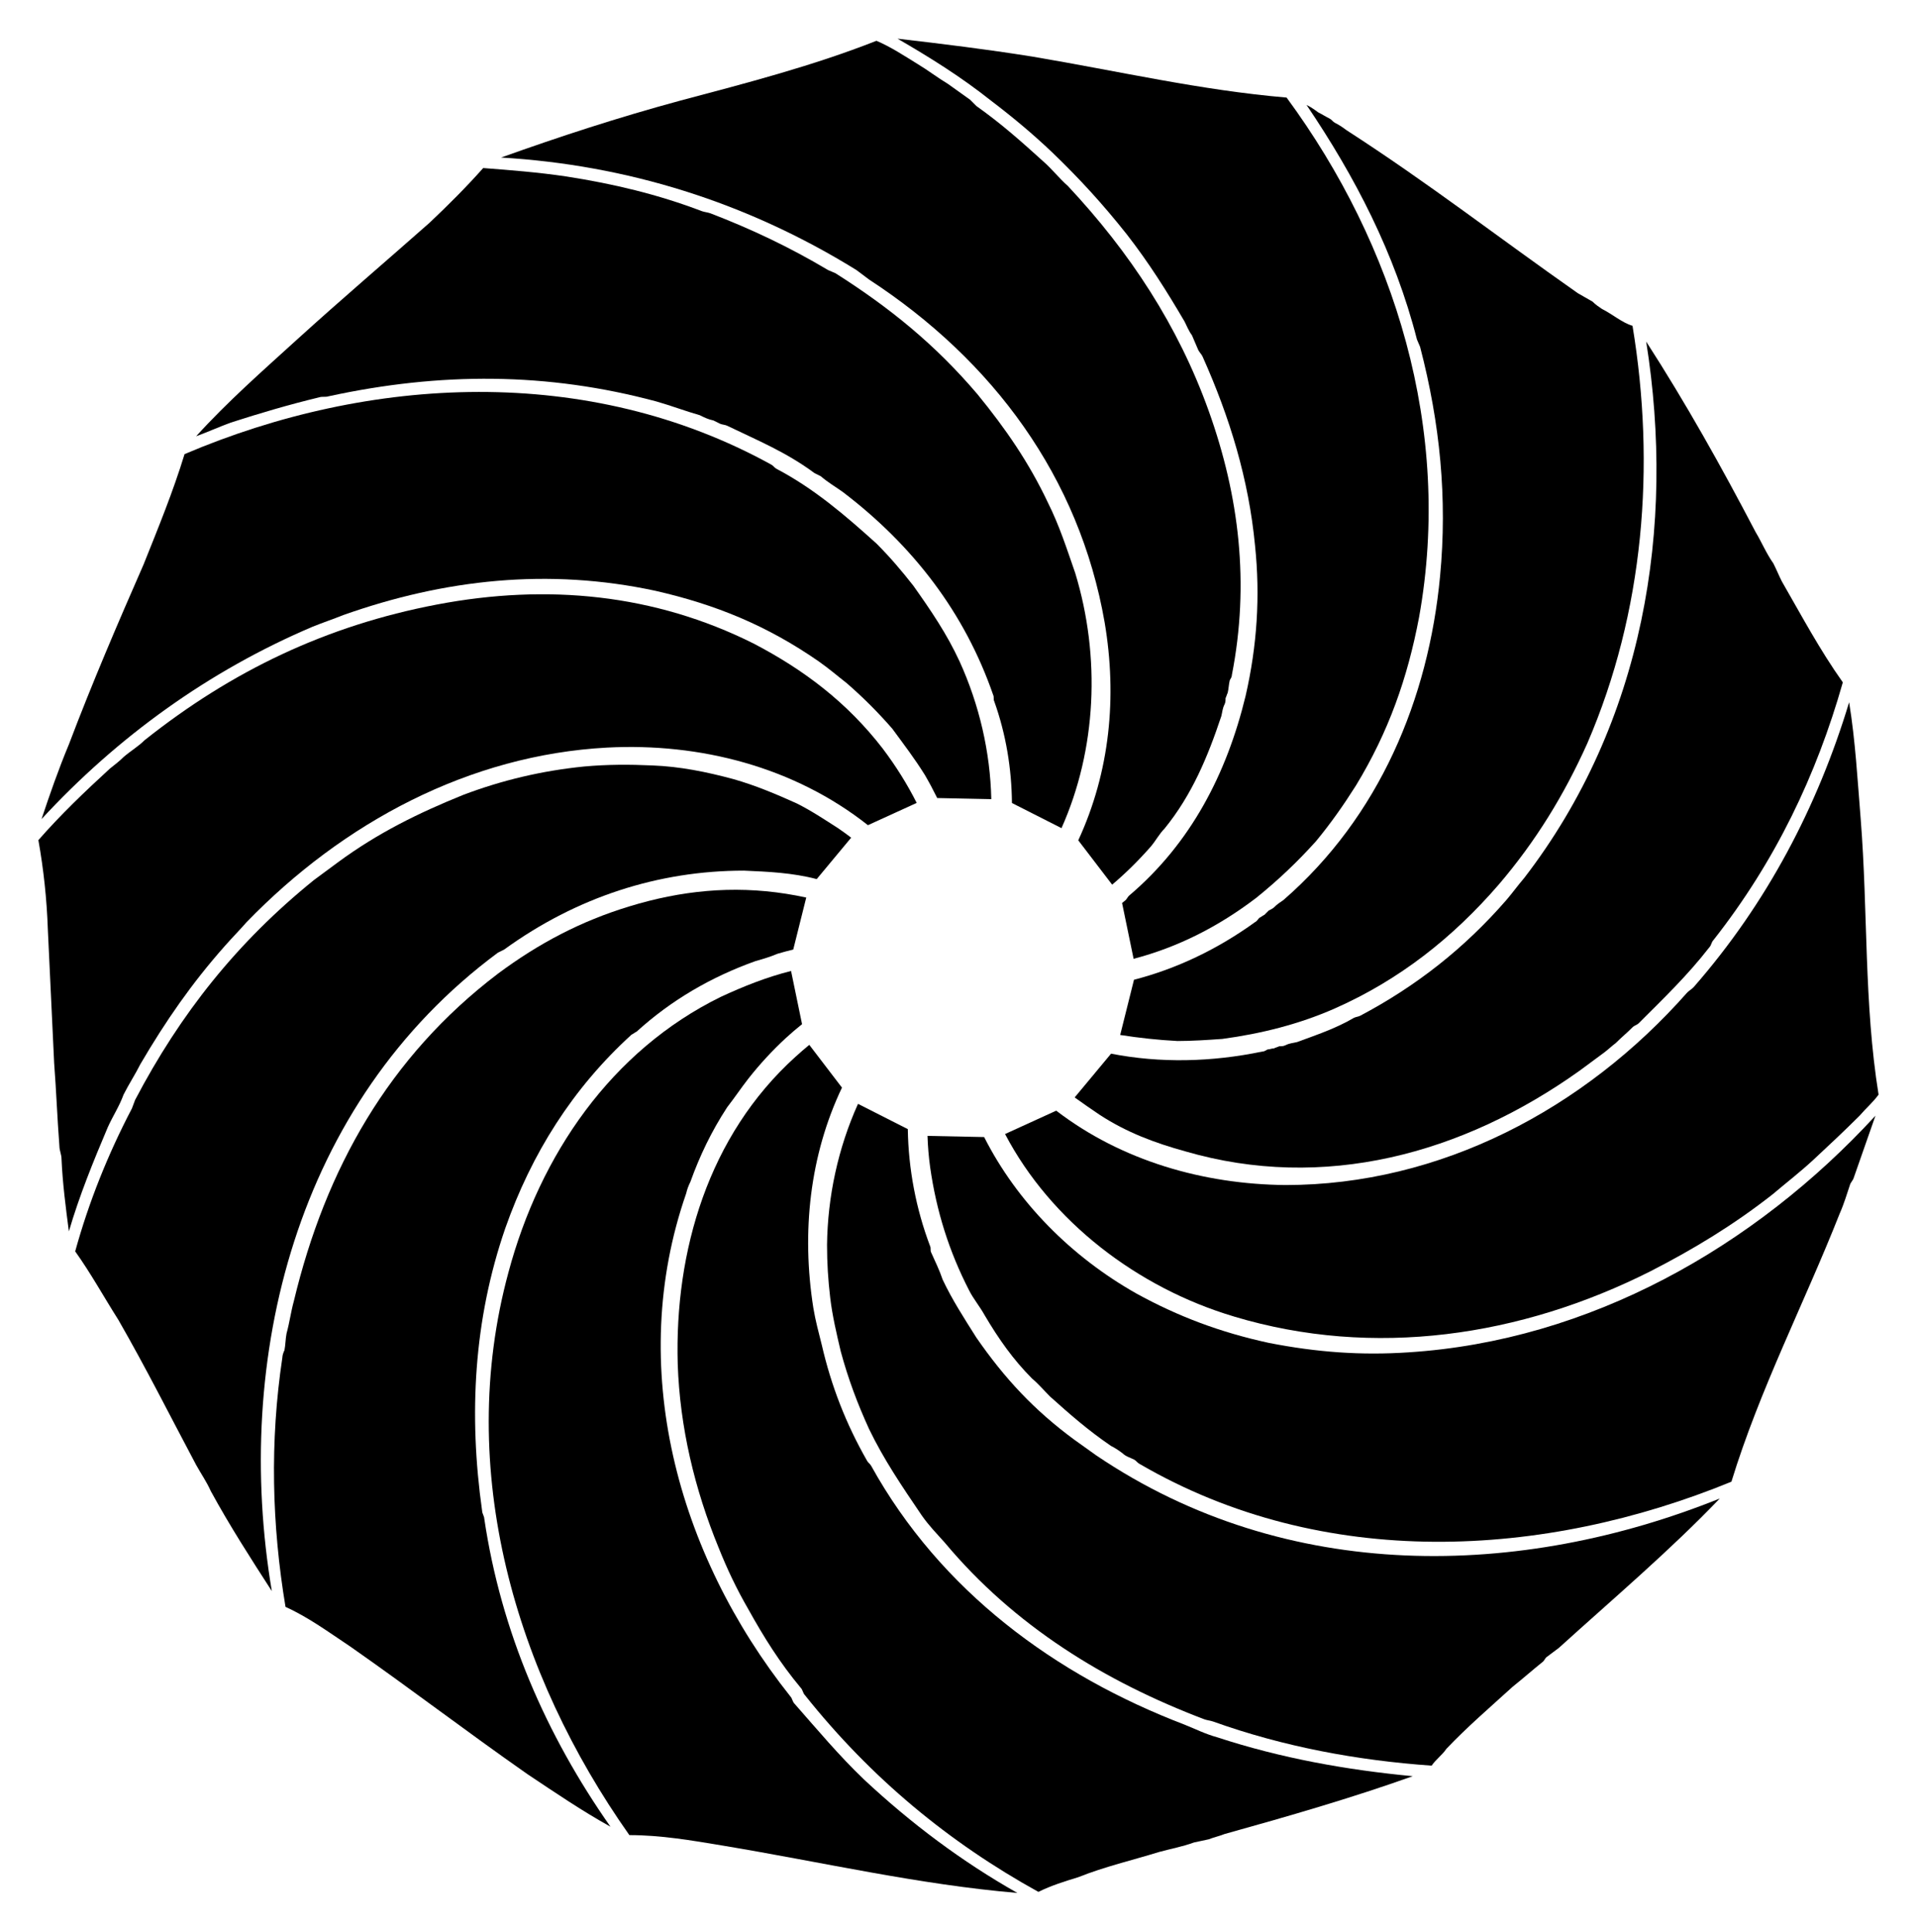 <?xml version="1.0" encoding="UTF-8"?>
<!DOCTYPE svg  PUBLIC '-//W3C//DTD SVG 1.1//EN'  'http://www.w3.org/Graphics/SVG/1.1/DTD/svg11.dtd'>
<svg enable-background="new 0 0 1654.463 1666.753" version="1.1" viewBox="0 0 1654.5 1666.8" xml:space="preserve" xmlns="http://www.w3.org/2000/svg">

	<path d="m1065 1136c120.7 36.302 247.76 17.243 359.39-39.024 37.209-19.058 71.696-39.932 105.28-66.251 11.798-9.983 23.596-19.058 35.394-29.949 13.613-12.706 26.319-24.504 39.932-38.117 5.445-6.353 11.798-11.798 16.336-18.151-12.706-78.956-9.075-157.91-15.428-237.78-2.723-33.579-4.538-67.158-9.983-100.74-27.227 89.847-70.789 173.34-134.32 245.94-1.815 1.815-3.63 2.723-5.445 4.538-88.939 100.74-213.27 166.08-346.68 166.08-70.685-0.643-141.37-20.857-197.88-64.173l-44.163 20.156c39.545 75.412 114.33 132.68 197.57 157.46z"/>
	<path d="m948.84 961.79c23.596 15.428 48.1 24.504 74.419 31.764 118.89 34.487 238.68 2.723 340.33-69.881 7.26-5.445 13.613-9.983 20.874-15.428 3.63-2.723 6.353-5.445 9.983-8.168 4.538-4.538 9.983-9.075 14.521-13.613 1.815-1.815 3.63-1.815 5.445-3.63 21.781-21.781 41.747-40.84 60.806-65.343 1.815-1.815 1.815-4.538 3.63-6.353 53.545-68.066 88.939-142.48 111.63-222.35-19.966-28.134-35.394-57.175-52.638-87.124-2.723-5.445-4.538-9.983-7.26-15.428-6.353-9.075-9.983-18.151-15.428-27.226-29.949-57.175-59.898-110.72-94.385-164.26 25.411 159.73-1.815 328.53-105.28 462.85-5.445 6.353-9.983 12.706-15.428 19.058-36.302 41.747-78.049 74.419-126.15 99.83-1.815 0.908-3.63 0.908-5.445 1.815-15.428 9.075-31.764 14.521-49.007 20.874-3.63 0.908-6.353 0.908-9.983 2.723-1.815 0.908-3.63 0.908-5.445 0.908-1.815 0.908-2.723 0.908-4.538 1.815-1.815 0-3.63 0.908-5.445 0.908-1.815 0.907-2.723 1.815-4.538 1.815-43.804 9.146-88.373 10.119-130.59 1.842l-31.414 37.767c6.823 4.961 13.932 9.806 21.337 14.841z"/>
	<path d="m1016 898.27c12.706 0 26.319-0.908 39.024-1.815 33.579-4.538 66.251-12.706 97.107-26.319 55.36-24.504 101.64-60.805 141.58-107.09 31.764-37.209 56.268-77.141 76.234-121.61 49.007-113.44 58.99-239.59 39.025-360.3-9.075-2.723-17.243-9.983-26.319-14.521-2.723-1.815-5.445-3.63-8.168-6.353-4.538-2.723-8.168-4.538-12.706-7.26-69.881-49.007-127.96-94.385-199.66-140.67-3.63-2.723-6.353-4.538-9.983-6.353-1.815-0.908-2.723-2.723-4.538-3.63-3.63-1.815-6.353-3.63-9.983-5.445-3.63-2.723-6.353-4.538-9.983-6.353 41.747 61.713 76.234 127.96 95.292 202.38 0.907 1.815 1.815 4.538 2.723 6.353 17.243 66.251 23.596 130.69 17.243 197.84-9.983 106.18-52.638 207.83-135.22 279.52-2.723 1.815-5.445 3.63-8.168 6.353-0.907 0.907-2.723 1.815-4.538 2.723-0.907 0.908-2.723 2.723-3.63 3.63-1.815 0.908-2.723 1.815-4.538 2.723-0.907 0.908-1.815 2.723-3.63 3.63-32.562 23.517-67.829 40.269-104.45 49.702l-11.915 47.651c16.65 2.58 32.508 4.319 49.21 5.198z"/>
	<path d="m1084.1 774.84c19.058-15.428 35.394-30.856 51.73-49.007 12.706-15.428 23.596-30.857 34.487-48.1 28.134-46.285 44.47-92.57 54.453-145.21 29.041-161.54-20.874-321.27-114.35-448.33-74.419-6.353-144.3-22.689-219.63-35.394-39.932-6.353-77.141-10.891-116.17-15.428 28.134 16.336 54.453 32.672 80.771 53.545 19.058 14.521 35.394 28.134 52.638 44.47 23.596 22.689 43.562 44.47 64.436 70.788 19.058 24.504 34.487 49.007 49.915 75.326 1.815 3.63 3.63 8.168 6.353 11.798 1.815 4.538 3.63 8.168 5.445 12.706 0.908 1.815 2.723 3.63 3.63 5.445 23.596 52.638 39.932 106.18 45.377 163.36 4.538 43.562 1.815 86.217-8.168 129.78-16.336 67.158-47.192 127.06-100.74 172.43-0.908 0.908-1.815 2.723-2.723 3.63-1.036 0.853-2.083 1.684-3.125 2.525l9.952 48.161c38.048-9.965 72.994-27.609 105.71-52.501z"/>
	<path d="m713.79 1074.3c0 15.428 0.908 29.949 2.723 45.377s5.445 30.857 9.075 46.285c6.353 23.596 14.521 45.377 24.504 67.158 12.706 26.319 28.134 49.007 45.377 74.418 6.353 9.076 12.706 15.428 19.966 23.596 59.898 71.696 137.95 119.8 224.16 152.47 2.723 0.908 4.538 0.908 7.26 1.815 60.806 21.781 124.33 33.579 188.77 38.117 3.63-5.445 9.076-9.075 12.706-14.521 18.151-19.058 37.209-35.394 57.175-53.545 9.075-7.26 17.243-14.521 26.319-21.781 0.908-0.907 1.815-2.723 2.723-3.63 3.63-2.722 7.26-5.445 10.891-8.168 48.1-43.562 95.292-83.494 138.85-128.87-171.53 68.973-373 74.419-538.17-37.209-6.353-4.538-12.706-9.075-19.058-13.613-34.487-25.411-59.898-52.637-84.402-88.032-10.891-17.243-20.873-32.672-29.041-49.915-2.723-8.168-6.353-15.428-9.983-23.596-0.908-1.815 0-3.63-0.908-5.445-12.154-32.12-18.686-66.524-19.232-100.93l-42.969-21.796c-17.196 38.092-26.253 80.083-26.739 121.82z"/>
	<path d="m1215.7 1166.9c-40.839 2.723-78.956 0-120.7-8.168-41.747-9.076-78.049-22.689-114.35-42.655-56.267-31.828-102.92-78.962-131.27-134.94l-48.88-1.008c0.284 8.969 1.034 17.986 2.276 27.039 5.445 38.117 16.336 72.604 33.579 106.18 3.63 7.26 9.076 13.613 13.613 21.781 11.798 19.966 24.504 38.117 40.839 54.453 5.445 4.538 9.983 9.983 15.428 15.428 17.243 15.428 32.672 29.041 52.638 42.655 3.63 1.815 6.353 3.63 9.983 6.353 2.723 2.723 6.353 3.63 9.983 5.445 1.815 0.908 2.723 2.723 4.538 3.63 158.82 92.569 349.4 81.679 510.95 15.428 24.504-79.864 62.621-153.38 93.477-231.42 3.63-8.168 6.353-17.243 9.075-25.411 0.907-1.815 1.815-2.723 2.723-4.538 6.353-18.151 12.706-36.302 19.058-54.453-104.37 113.44-246.85 194.22-402.95 204.2z"/>
	<path d="m993.31 730.37c4.538-5.445 7.26-10.891 11.798-15.428 23.596-29.041 37.209-61.713 49.007-97.107 0.908-3.63 0.908-6.353 2.723-9.983 0.907-1.815 0.907-3.63 0.907-5.445 0.908-1.815 0.908-2.723 1.815-4.538 0.908-3.63 0.908-7.26 1.815-10.891 0.908-1.815 1.815-2.723 1.815-4.538 15.428-78.956 6.353-154.28-19.966-227.79s-68.066-137.04-121.61-194.21c-7.26-6.353-13.613-14.521-20.873-20.874-19.058-17.243-36.302-32.672-58.083-48.1l-5.445-5.445c-6.353-4.538-12.706-9.075-19.058-13.613-9.075-5.445-17.243-11.798-26.319-17.243-11.798-7.26-22.689-14.521-35.394-19.966-55.36 21.781-111.63 36.302-169.71 51.73-53.545 14.521-103.46 30.856-154.28 49.007 108 6.353 211.46 38.117 306.75 97.107 3.63 2.723 7.26 5.445 10.891 8.168 107.09 69.881 181.51 170.62 203.29 295.86 10.891 64.436 4.538 128.87-22.689 187.86-0.036 0.036-0.072 0.082-0.108 0.121l29.276 38.306c11.78-9.973 22.751-20.821 33.452-32.982z"/>
	<path d="m927.97 494.41c-7.26-20.874-13.613-40.839-23.596-60.805-16.336-34.487-36.302-63.528-60.805-93.477-36.302-42.655-75.326-74.419-122.52-104.37-1.815-0.908-4.538-1.815-6.353-2.723-33.579-19.966-66.251-35.394-101.64-49.007-2.723-0.908-4.538-0.908-7.26-1.815-38.117-14.521-76.234-23.596-117.07-29.949-24.504-3.63-48.1-5.445-71.696-7.26-14.521 16.336-29.949 31.764-46.285 47.192-39.024 34.487-75.326 65.343-114.35 100.74-29.949 27.226-59.898 53.545-87.124 83.494 9.983-3.63 19.966-8.168 29.949-11.798 25.411-8.168 49.915-15.428 76.234-21.781 2.723-0.908 5.445 0 8.168-0.908 96.2-20.874 188.77-20.874 283.15 4.538 12.706 3.63 24.504 8.168 37.209 11.798 3.63 1.815 7.26 3.63 11.798 4.538 1.815 0.908 3.63 1.815 5.445 2.723s4.538 0.908 6.353 1.815c26.319 12.706 50.823 22.689 75.326 40.839 1.815 0.908 3.63 1.815 5.445 2.723 6.353 5.445 12.706 9.075 19.058 13.613 60.806 46.285 105.28 104.37 129.78 175.16 0.908 1.815 0 3.63 0.908 5.445 10.139 28.39 15.008 58.05 15.283 87.762l42.764 21.692c30.274-67.747 33.944-147.7 11.833-220.17z"/>
	<path d="m678.39 771.21c-46.285-7.26-90.754-2.723-135.22 10.891-41.747 12.706-78.049 31.764-113.44 58.083-94.385 71.696-148.84 168.8-176.06 282.25-2.723 9.983-3.63 18.151-6.353 28.134-0.908 4.538-0.908 9.983-1.815 14.521-0.908 1.815-1.815 4.538-1.815 6.353-10.891 72.604-9.075 144.3 2.723 215.09 19.966 9.076 37.209 21.781 56.268 34.487 54.453 38.117 98.015 71.696 152.47 109.81 24.504 16.336 47.192 31.764 71.696 45.377-55.36-78.956-94.385-167.9-108.9-265.91 0-1.815-1.815-4.538-1.815-6.353-11.798-83.494-7.26-165.17 19.966-244.13 22.689-64.436 58.083-120.7 108.9-166.99 1.815-0.908 2.723-1.815 4.538-2.723 29.949-27.226 64.436-47.192 102.55-60.805 6.353-1.815 12.706-3.63 19.058-6.353 4.482-1.324 8.976-2.516 13.478-3.591l11.222-44.879c-5.77-1.252-11.583-2.351-17.439-3.262z"/>
	<path d="m622.13 860.15c-94.385 46.285-156.1 136.13-183.32 237.78-46.285 170.62 6.353 346.68 104.37 485.54 27.226 0 53.545 4.538 80.771 9.075 87.124 14.521 168.8 33.579 254.11 40.839-48.1-27.226-91.662-59.898-132.5-98.015-21.781-20.874-39.932-42.655-59.898-65.343-1.815-1.815-1.815-4.538-3.63-6.353-98.015-123.43-141.58-284.97-89.847-433.81 0.908-3.63 1.815-6.353 3.63-9.983 8.168-22.689 18.151-43.562 31.764-64.436 6.353-8.168 11.798-16.336 18.151-24.504 9.983-12.706 20.874-24.504 32.672-35.394 4.495-4.11 9.111-8.038 13.82-11.821l-9.484-45.898c-21.011 5.278-41.077 13.261-60.604 22.327z"/>
	<path d="m723.77 714.94c-12.706-8.168-23.596-15.428-36.302-21.781-18.151-8.168-35.394-15.428-54.453-20.874-23.596-6.353-46.285-10.891-69.881-11.798-19.966-0.908-39.024-0.908-58.99 0.908-36.302 3.63-70.788 11.798-104.37 24.504-38.117 15.428-73.511 32.672-108 58.083-7.26 5.445-13.613 9.983-20.873 15.428-66.251 53.545-115.26 115.26-154.28 189.68-0.908 2.723-1.815 4.538-2.723 7.26-20.874 39.932-37.209 80.771-49.007 123.43 13.613 19.058 24.504 39.025 37.209 58.99 24.504 42.655 44.47 82.587 67.158 125.24 4.538 8.168 9.075 14.521 12.706 22.689 16.336 29.949 34.487 58.083 52.638 86.217-33.579-199.66 19.966-421.1 195.12-550.88 1.815-0.908 3.63-1.815 5.445-2.723 62.62-45.377 133.41-68.066 206.92-68.066 20.873 0.908 41.747 1.815 62.62 7.26 0.057 0.014 0.112 0.028 0.169 0.043l29.737-35.75c-3.506-2.68-7.115-5.301-10.847-7.855z"/>
	<path d="m686.56 911.88c-75.326 68.066-104.37 167.9-101.64 265 1.815 54.453 14.521 108 35.394 158.82 7.26 18.151 15.428 35.394 25.411 52.637 13.613 24.504 27.226 46.285 45.377 68.066 1.815 1.815 1.815 4.538 3.63 6.353 57.175 71.696 124.33 127.06 201.48 169.71 10.89-5.445 22.689-9.075 34.487-12.706 22.689-9.075 46.285-14.521 69.881-21.781 9.983-2.723 19.966-4.538 29.949-8.168 4.538-0.908 8.168-1.815 12.706-2.723 4.538-1.815 9.076-2.723 13.613-4.538 55.36-15.428 108.9-30.856 162.45-49.915-57.175-5.445-113.44-15.428-168.8-33.579-9.983-2.723-19.058-7.26-28.134-10.891-111.63-42.655-210.55-115.26-270.45-223.26-0.908-1.815-2.723-2.723-3.63-4.538-18.151-31.764-30.857-64.436-39.024-99.83-2.723-10.891-5.445-20.874-7.26-31.764-10.416-65.754-3.084-131.97 24.673-190.29l-28.21-36.911c-4.035 3.316-8 6.748-11.892 10.296z"/>
	<path d="m828.14 570.64c-10.891-23.596-24.504-43.562-39.932-65.343-9.983-12.706-19.966-24.504-31.764-36.302-27.226-24.504-53.545-47.192-86.217-64.436-1.815-0.908-2.723-2.723-4.538-3.63-157.91-87.124-346.68-77.141-506.41-9.075-9.983 32.672-22.689 63.528-35.394 95.292-22.689 51.73-44.47 102.55-64.436 155.19-9.075 21.781-16.336 42.655-23.596 64.436 65.343-70.788 144.3-127.96 234.15-166.08 9.075-3.63 17.243-6.353 26.319-9.983 87.124-30.856 176.97-40.839 269.54-20.873 51.73 11.798 96.2 29.949 140.67 60.805 9.075 6.353 16.336 12.706 24.504 19.058 14.521 12.706 26.319 24.504 39.024 39.024 9.983 13.613 19.058 25.411 28.134 39.932 3.823 6.575 7.381 13.229 10.684 19.953l46.672 0.963c-0.891-40.722-10.346-81.397-27.406-118.93z"/>
	<path d="m761.89 645.97c-30.856-39.932-68.066-68.066-111.63-90.754-85.309-42.655-177.88-51.73-273.17-33.579s-176.97 57.175-252.3 117.07c-5.445 5.445-11.798 9.076-18.151 14.521-3.63 3.63-7.26 6.353-11.798 9.983-21.781 19.966-42.655 39.932-61.713 61.713 4.538 25.411 7.26 50.822 8.168 77.141 1.815 38.117 3.63 77.141 5.445 115.26 1.815 23.596 2.723 48.1 4.538 71.696 0 3.63 1.815 7.26 1.815 10.891 0.908 20.873 3.63 41.747 6.353 62.62 9.075-30.856 20.874-59.898 33.579-89.847 4.538-9.983 9.983-18.151 13.613-28.134 4.538-9.075 9.983-17.243 14.521-26.319 21.781-37.209 44.47-69.881 72.604-101.64 6.353-7.26 12.706-13.613 19.058-20.874 83.494-86.217 192.4-144.3 311.29-150.65 80.188-4.133 161.12 16.596 224.98 66.963l42.082-19.207c-8.166-16.189-17.947-31.83-29.287-46.848z"/>

</svg>
